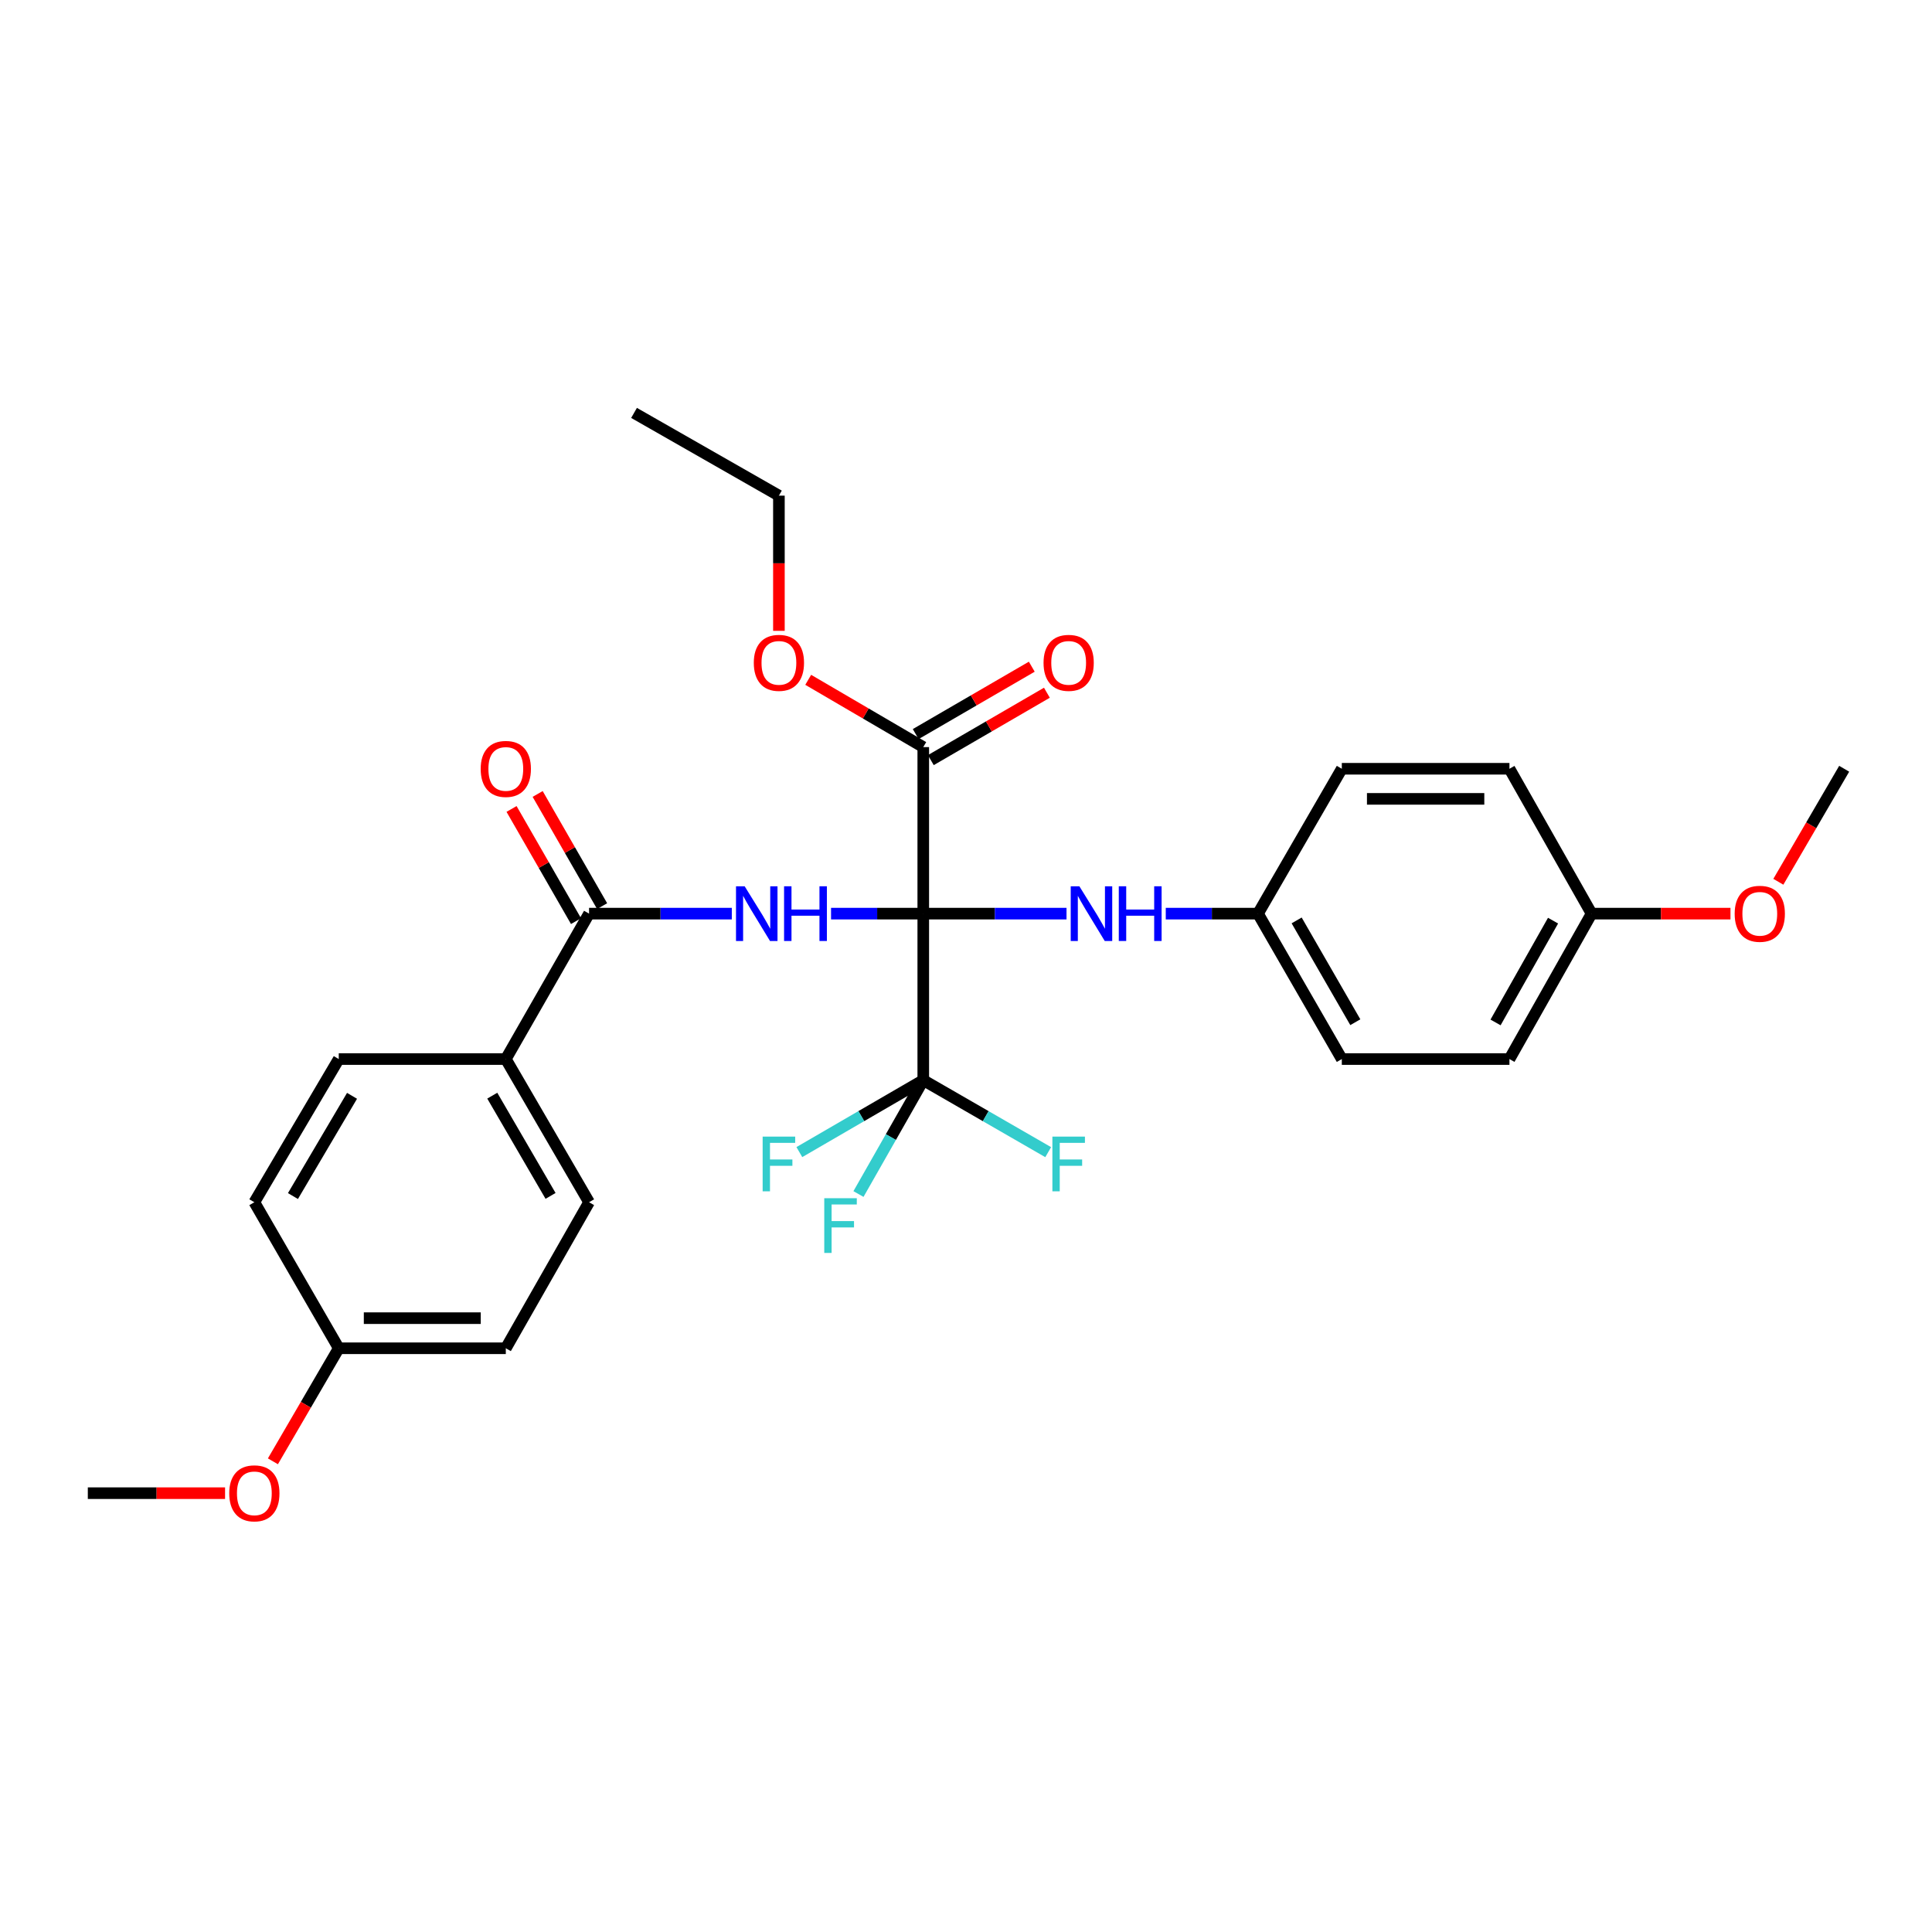 <?xml version='1.0' encoding='iso-8859-1'?>
<svg version='1.1' baseProfile='full'
              xmlns='http://www.w3.org/2000/svg'
                      xmlns:rdkit='http://www.rdkit.org/xml'
                      xmlns:xlink='http://www.w3.org/1999/xlink'
                  xml:space='preserve'
width='1000px' height='1000px' viewBox='0 0 1000 1000'>
<!-- END OF HEADER -->
<rect style='opacity:1.0;fill:#FFFFFF;stroke:none' width='1000' height='1000' x='0' y='0'> </rect>
<path class='bond-0' d='M 477.882,472.895 L 454.015,472.895' style='fill:none;fill-rule:evenodd;stroke:#000000;stroke-width:6px;stroke-linecap:butt;stroke-linejoin:miter;stroke-opacity:1' />
<path class='bond-0' d='M 454.015,472.895 L 430.149,472.895' style='fill:none;fill-rule:evenodd;stroke:#0000FF;stroke-width:6px;stroke-linecap:butt;stroke-linejoin:miter;stroke-opacity:1' />
<path class='bond-1' d='M 477.882,472.895 L 477.882,559.083' style='fill:none;fill-rule:evenodd;stroke:#000000;stroke-width:6px;stroke-linecap:butt;stroke-linejoin:miter;stroke-opacity:1' />
<path class='bond-3' d='M 477.882,472.895 L 477.882,386.699' style='fill:none;fill-rule:evenodd;stroke:#000000;stroke-width:6px;stroke-linecap:butt;stroke-linejoin:miter;stroke-opacity:1' />
<path class='bond-4' d='M 477.882,472.895 L 514.954,472.895' style='fill:none;fill-rule:evenodd;stroke:#000000;stroke-width:6px;stroke-linecap:butt;stroke-linejoin:miter;stroke-opacity:1' />
<path class='bond-4' d='M 514.954,472.895 L 552.027,472.895' style='fill:none;fill-rule:evenodd;stroke:#0000FF;stroke-width:6px;stroke-linecap:butt;stroke-linejoin:miter;stroke-opacity:1' />
<path class='bond-2' d='M 378.784,472.895 L 341.842,472.895' style='fill:none;fill-rule:evenodd;stroke:#0000FF;stroke-width:6px;stroke-linecap:butt;stroke-linejoin:miter;stroke-opacity:1' />
<path class='bond-2' d='M 341.842,472.895 L 304.9,472.895' style='fill:none;fill-rule:evenodd;stroke:#000000;stroke-width:6px;stroke-linecap:butt;stroke-linejoin:miter;stroke-opacity:1' />
<path class='bond-8' d='M 477.882,559.083 L 510.213,577.72' style='fill:none;fill-rule:evenodd;stroke:#000000;stroke-width:6px;stroke-linecap:butt;stroke-linejoin:miter;stroke-opacity:1' />
<path class='bond-8' d='M 510.213,577.72 L 542.544,596.357' style='fill:none;fill-rule:evenodd;stroke:#33CCCC;stroke-width:6px;stroke-linecap:butt;stroke-linejoin:miter;stroke-opacity:1' />
<path class='bond-9' d='M 477.882,559.083 L 445.813,577.701' style='fill:none;fill-rule:evenodd;stroke:#000000;stroke-width:6px;stroke-linecap:butt;stroke-linejoin:miter;stroke-opacity:1' />
<path class='bond-9' d='M 445.813,577.701 L 413.744,596.32' style='fill:none;fill-rule:evenodd;stroke:#33CCCC;stroke-width:6px;stroke-linecap:butt;stroke-linejoin:miter;stroke-opacity:1' />
<path class='bond-10' d='M 477.882,559.083 L 461.113,588.556' style='fill:none;fill-rule:evenodd;stroke:#000000;stroke-width:6px;stroke-linecap:butt;stroke-linejoin:miter;stroke-opacity:1' />
<path class='bond-10' d='M 461.113,588.556 L 444.344,618.029' style='fill:none;fill-rule:evenodd;stroke:#33CCCC;stroke-width:6px;stroke-linecap:butt;stroke-linejoin:miter;stroke-opacity:1' />
<path class='bond-5' d='M 304.9,472.895 L 261.807,548.167' style='fill:none;fill-rule:evenodd;stroke:#000000;stroke-width:6px;stroke-linecap:butt;stroke-linejoin:miter;stroke-opacity:1' />
<path class='bond-6' d='M 311.656,469.013 L 294.971,439.981' style='fill:none;fill-rule:evenodd;stroke:#000000;stroke-width:6px;stroke-linecap:butt;stroke-linejoin:miter;stroke-opacity:1' />
<path class='bond-6' d='M 294.971,439.981 L 278.287,410.95' style='fill:none;fill-rule:evenodd;stroke:#FF0000;stroke-width:6px;stroke-linecap:butt;stroke-linejoin:miter;stroke-opacity:1' />
<path class='bond-6' d='M 298.145,476.777 L 281.461,447.746' style='fill:none;fill-rule:evenodd;stroke:#000000;stroke-width:6px;stroke-linecap:butt;stroke-linejoin:miter;stroke-opacity:1' />
<path class='bond-6' d='M 281.461,447.746 L 264.777,418.714' style='fill:none;fill-rule:evenodd;stroke:#FF0000;stroke-width:6px;stroke-linecap:butt;stroke-linejoin:miter;stroke-opacity:1' />
<path class='bond-7' d='M 481.794,393.437 L 511.833,375.997' style='fill:none;fill-rule:evenodd;stroke:#000000;stroke-width:6px;stroke-linecap:butt;stroke-linejoin:miter;stroke-opacity:1' />
<path class='bond-7' d='M 511.833,375.997 L 541.872,358.556' style='fill:none;fill-rule:evenodd;stroke:#FF0000;stroke-width:6px;stroke-linecap:butt;stroke-linejoin:miter;stroke-opacity:1' />
<path class='bond-7' d='M 473.97,379.961 L 504.009,362.521' style='fill:none;fill-rule:evenodd;stroke:#000000;stroke-width:6px;stroke-linecap:butt;stroke-linejoin:miter;stroke-opacity:1' />
<path class='bond-7' d='M 504.009,362.521 L 534.048,345.081' style='fill:none;fill-rule:evenodd;stroke:#FF0000;stroke-width:6px;stroke-linecap:butt;stroke-linejoin:miter;stroke-opacity:1' />
<path class='bond-14' d='M 477.882,386.699 L 448.105,369.287' style='fill:none;fill-rule:evenodd;stroke:#000000;stroke-width:6px;stroke-linecap:butt;stroke-linejoin:miter;stroke-opacity:1' />
<path class='bond-14' d='M 448.105,369.287 L 418.328,351.875' style='fill:none;fill-rule:evenodd;stroke:#FF0000;stroke-width:6px;stroke-linecap:butt;stroke-linejoin:miter;stroke-opacity:1' />
<path class='bond-11' d='M 603.398,472.895 L 627.265,472.895' style='fill:none;fill-rule:evenodd;stroke:#0000FF;stroke-width:6px;stroke-linecap:butt;stroke-linejoin:miter;stroke-opacity:1' />
<path class='bond-11' d='M 627.265,472.895 L 651.131,472.895' style='fill:none;fill-rule:evenodd;stroke:#000000;stroke-width:6px;stroke-linecap:butt;stroke-linejoin:miter;stroke-opacity:1' />
<path class='bond-12' d='M 261.807,548.167 L 304.9,622.278' style='fill:none;fill-rule:evenodd;stroke:#000000;stroke-width:6px;stroke-linecap:butt;stroke-linejoin:miter;stroke-opacity:1' />
<path class='bond-12' d='M 254.8,567.116 L 284.966,618.994' style='fill:none;fill-rule:evenodd;stroke:#000000;stroke-width:6px;stroke-linecap:butt;stroke-linejoin:miter;stroke-opacity:1' />
<path class='bond-13' d='M 261.807,548.167 L 175.342,548.167' style='fill:none;fill-rule:evenodd;stroke:#000000;stroke-width:6px;stroke-linecap:butt;stroke-linejoin:miter;stroke-opacity:1' />
<path class='bond-19' d='M 651.131,472.895 L 694.52,397.91' style='fill:none;fill-rule:evenodd;stroke:#000000;stroke-width:6px;stroke-linecap:butt;stroke-linejoin:miter;stroke-opacity:1' />
<path class='bond-20' d='M 651.131,472.895 L 694.52,548.167' style='fill:none;fill-rule:evenodd;stroke:#000000;stroke-width:6px;stroke-linecap:butt;stroke-linejoin:miter;stroke-opacity:1' />
<path class='bond-20' d='M 671.14,476.404 L 701.511,529.094' style='fill:none;fill-rule:evenodd;stroke:#000000;stroke-width:6px;stroke-linecap:butt;stroke-linejoin:miter;stroke-opacity:1' />
<path class='bond-17' d='M 304.9,622.278 L 261.807,697.861' style='fill:none;fill-rule:evenodd;stroke:#000000;stroke-width:6px;stroke-linecap:butt;stroke-linejoin:miter;stroke-opacity:1' />
<path class='bond-18' d='M 175.342,548.167 L 131.651,622.278' style='fill:none;fill-rule:evenodd;stroke:#000000;stroke-width:6px;stroke-linecap:butt;stroke-linejoin:miter;stroke-opacity:1' />
<path class='bond-18' d='M 182.212,567.197 L 151.628,619.075' style='fill:none;fill-rule:evenodd;stroke:#000000;stroke-width:6px;stroke-linecap:butt;stroke-linejoin:miter;stroke-opacity:1' />
<path class='bond-25' d='M 403.164,326.526 L 403.164,291.535' style='fill:none;fill-rule:evenodd;stroke:#FF0000;stroke-width:6px;stroke-linecap:butt;stroke-linejoin:miter;stroke-opacity:1' />
<path class='bond-25' d='M 403.164,291.535 L 403.164,256.543' style='fill:none;fill-rule:evenodd;stroke:#000000;stroke-width:6px;stroke-linecap:butt;stroke-linejoin:miter;stroke-opacity:1' />
<path class='bond-15' d='M 175.342,697.861 L 131.651,622.278' style='fill:none;fill-rule:evenodd;stroke:#000000;stroke-width:6px;stroke-linecap:butt;stroke-linejoin:miter;stroke-opacity:1' />
<path class='bond-24' d='M 175.342,697.861 L 158.299,727.118' style='fill:none;fill-rule:evenodd;stroke:#000000;stroke-width:6px;stroke-linecap:butt;stroke-linejoin:miter;stroke-opacity:1' />
<path class='bond-24' d='M 158.299,727.118 L 141.257,756.374' style='fill:none;fill-rule:evenodd;stroke:#FF0000;stroke-width:6px;stroke-linecap:butt;stroke-linejoin:miter;stroke-opacity:1' />
<path class='bond-30' d='M 175.342,697.861 L 261.807,697.861' style='fill:none;fill-rule:evenodd;stroke:#000000;stroke-width:6px;stroke-linecap:butt;stroke-linejoin:miter;stroke-opacity:1' />
<path class='bond-30' d='M 188.312,682.279 L 248.837,682.279' style='fill:none;fill-rule:evenodd;stroke:#000000;stroke-width:6px;stroke-linecap:butt;stroke-linejoin:miter;stroke-opacity:1' />
<path class='bond-16' d='M 823.801,472.895 L 781.287,548.167' style='fill:none;fill-rule:evenodd;stroke:#000000;stroke-width:6px;stroke-linecap:butt;stroke-linejoin:miter;stroke-opacity:1' />
<path class='bond-16' d='M 803.856,476.523 L 774.096,529.213' style='fill:none;fill-rule:evenodd;stroke:#000000;stroke-width:6px;stroke-linecap:butt;stroke-linejoin:miter;stroke-opacity:1' />
<path class='bond-23' d='M 823.801,472.895 L 859.744,472.895' style='fill:none;fill-rule:evenodd;stroke:#000000;stroke-width:6px;stroke-linecap:butt;stroke-linejoin:miter;stroke-opacity:1' />
<path class='bond-23' d='M 859.744,472.895 L 895.686,472.895' style='fill:none;fill-rule:evenodd;stroke:#FF0000;stroke-width:6px;stroke-linecap:butt;stroke-linejoin:miter;stroke-opacity:1' />
<path class='bond-29' d='M 823.801,472.895 L 781.287,397.91' style='fill:none;fill-rule:evenodd;stroke:#000000;stroke-width:6px;stroke-linecap:butt;stroke-linejoin:miter;stroke-opacity:1' />
<path class='bond-21' d='M 694.52,397.91 L 781.287,397.91' style='fill:none;fill-rule:evenodd;stroke:#000000;stroke-width:6px;stroke-linecap:butt;stroke-linejoin:miter;stroke-opacity:1' />
<path class='bond-21' d='M 707.535,413.492 L 768.272,413.492' style='fill:none;fill-rule:evenodd;stroke:#000000;stroke-width:6px;stroke-linecap:butt;stroke-linejoin:miter;stroke-opacity:1' />
<path class='bond-22' d='M 694.52,548.167 L 781.287,548.167' style='fill:none;fill-rule:evenodd;stroke:#000000;stroke-width:6px;stroke-linecap:butt;stroke-linejoin:miter;stroke-opacity:1' />
<path class='bond-27' d='M 920.469,456.406 L 937.507,427.158' style='fill:none;fill-rule:evenodd;stroke:#FF0000;stroke-width:6px;stroke-linecap:butt;stroke-linejoin:miter;stroke-opacity:1' />
<path class='bond-27' d='M 937.507,427.158 L 954.545,397.91' style='fill:none;fill-rule:evenodd;stroke:#000000;stroke-width:6px;stroke-linecap:butt;stroke-linejoin:miter;stroke-opacity:1' />
<path class='bond-26' d='M 116.496,772.864 L 80.975,772.864' style='fill:none;fill-rule:evenodd;stroke:#FF0000;stroke-width:6px;stroke-linecap:butt;stroke-linejoin:miter;stroke-opacity:1' />
<path class='bond-26' d='M 80.975,772.864 L 45.455,772.864' style='fill:none;fill-rule:evenodd;stroke:#000000;stroke-width:6px;stroke-linecap:butt;stroke-linejoin:miter;stroke-opacity:1' />
<path class='bond-28' d='M 403.164,256.543 L 328.179,213.718' style='fill:none;fill-rule:evenodd;stroke:#000000;stroke-width:6px;stroke-linecap:butt;stroke-linejoin:miter;stroke-opacity:1' />
<path  class='atom-1' d='M 385.434 458.735
L 394.714 473.735
Q 395.634 475.215, 397.114 477.895
Q 398.594 480.575, 398.674 480.735
L 398.674 458.735
L 402.434 458.735
L 402.434 487.055
L 398.554 487.055
L 388.594 470.655
Q 387.434 468.735, 386.194 466.535
Q 384.994 464.335, 384.634 463.655
L 384.634 487.055
L 380.954 487.055
L 380.954 458.735
L 385.434 458.735
' fill='#0000FF'/>
<path  class='atom-1' d='M 405.834 458.735
L 409.674 458.735
L 409.674 470.775
L 424.154 470.775
L 424.154 458.735
L 427.994 458.735
L 427.994 487.055
L 424.154 487.055
L 424.154 473.975
L 409.674 473.975
L 409.674 487.055
L 405.834 487.055
L 405.834 458.735
' fill='#0000FF'/>
<path  class='atom-5' d='M 558.684 458.735
L 567.964 473.735
Q 568.884 475.215, 570.364 477.895
Q 571.844 480.575, 571.924 480.735
L 571.924 458.735
L 575.684 458.735
L 575.684 487.055
L 571.804 487.055
L 561.844 470.655
Q 560.684 468.735, 559.444 466.535
Q 558.244 464.335, 557.884 463.655
L 557.884 487.055
L 554.204 487.055
L 554.204 458.735
L 558.684 458.735
' fill='#0000FF'/>
<path  class='atom-5' d='M 579.084 458.735
L 582.924 458.735
L 582.924 470.775
L 597.404 470.775
L 597.404 458.735
L 601.244 458.735
L 601.244 487.055
L 597.404 487.055
L 597.404 473.975
L 582.924 473.975
L 582.924 487.055
L 579.084 487.055
L 579.084 458.735
' fill='#0000FF'/>
<path  class='atom-7' d='M 248.807 397.99
Q 248.807 391.19, 252.167 387.39
Q 255.527 383.59, 261.807 383.59
Q 268.087 383.59, 271.447 387.39
Q 274.807 391.19, 274.807 397.99
Q 274.807 404.87, 271.407 408.79
Q 268.007 412.67, 261.807 412.67
Q 255.567 412.67, 252.167 408.79
Q 248.807 404.91, 248.807 397.99
M 261.807 409.47
Q 266.127 409.47, 268.447 406.59
Q 270.807 403.67, 270.807 397.99
Q 270.807 392.43, 268.447 389.63
Q 266.127 386.79, 261.807 386.79
Q 257.487 386.79, 255.127 389.59
Q 252.807 392.39, 252.807 397.99
Q 252.807 403.71, 255.127 406.59
Q 257.487 409.47, 261.807 409.47
' fill='#FF0000'/>
<path  class='atom-8' d='M 540.136 343.088
Q 540.136 336.288, 543.496 332.488
Q 546.856 328.688, 553.136 328.688
Q 559.416 328.688, 562.776 332.488
Q 566.136 336.288, 566.136 343.088
Q 566.136 349.968, 562.736 353.888
Q 559.336 357.768, 553.136 357.768
Q 546.896 357.768, 543.496 353.888
Q 540.136 350.008, 540.136 343.088
M 553.136 354.568
Q 557.456 354.568, 559.776 351.688
Q 562.136 348.768, 562.136 343.088
Q 562.136 337.528, 559.776 334.728
Q 557.456 331.888, 553.136 331.888
Q 548.816 331.888, 546.456 334.688
Q 544.136 337.488, 544.136 343.088
Q 544.136 348.808, 546.456 351.688
Q 548.816 354.568, 553.136 354.568
' fill='#FF0000'/>
<path  class='atom-9' d='M 544.716 588.303
L 561.556 588.303
L 561.556 591.543
L 548.516 591.543
L 548.516 600.143
L 560.116 600.143
L 560.116 603.423
L 548.516 603.423
L 548.516 616.623
L 544.716 616.623
L 544.716 588.303
' fill='#33CCCC'/>
<path  class='atom-10' d='M 394.744 588.303
L 411.584 588.303
L 411.584 591.543
L 398.544 591.543
L 398.544 600.143
L 410.144 600.143
L 410.144 603.423
L 398.544 603.423
L 398.544 616.623
L 394.744 616.623
L 394.744 588.303
' fill='#33CCCC'/>
<path  class='atom-11' d='M 426.636 620.194
L 443.476 620.194
L 443.476 623.434
L 430.436 623.434
L 430.436 632.034
L 442.036 632.034
L 442.036 635.314
L 430.436 635.314
L 430.436 648.514
L 426.636 648.514
L 426.636 620.194
' fill='#33CCCC'/>
<path  class='atom-15' d='M 390.164 343.088
Q 390.164 336.288, 393.524 332.488
Q 396.884 328.688, 403.164 328.688
Q 409.444 328.688, 412.804 332.488
Q 416.164 336.288, 416.164 343.088
Q 416.164 349.968, 412.764 353.888
Q 409.364 357.768, 403.164 357.768
Q 396.924 357.768, 393.524 353.888
Q 390.164 350.008, 390.164 343.088
M 403.164 354.568
Q 407.484 354.568, 409.804 351.688
Q 412.164 348.768, 412.164 343.088
Q 412.164 337.528, 409.804 334.728
Q 407.484 331.888, 403.164 331.888
Q 398.844 331.888, 396.484 334.688
Q 394.164 337.488, 394.164 343.088
Q 394.164 348.808, 396.484 351.688
Q 398.844 354.568, 403.164 354.568
' fill='#FF0000'/>
<path  class='atom-24' d='M 897.863 472.975
Q 897.863 466.175, 901.223 462.375
Q 904.583 458.575, 910.863 458.575
Q 917.143 458.575, 920.503 462.375
Q 923.863 466.175, 923.863 472.975
Q 923.863 479.855, 920.463 483.775
Q 917.063 487.655, 910.863 487.655
Q 904.623 487.655, 901.223 483.775
Q 897.863 479.895, 897.863 472.975
M 910.863 484.455
Q 915.183 484.455, 917.503 481.575
Q 919.863 478.655, 919.863 472.975
Q 919.863 467.415, 917.503 464.615
Q 915.183 461.775, 910.863 461.775
Q 906.543 461.775, 904.183 464.575
Q 901.863 467.375, 901.863 472.975
Q 901.863 478.695, 904.183 481.575
Q 906.543 484.455, 910.863 484.455
' fill='#FF0000'/>
<path  class='atom-25' d='M 118.651 772.944
Q 118.651 766.144, 122.011 762.344
Q 125.371 758.544, 131.651 758.544
Q 137.931 758.544, 141.291 762.344
Q 144.651 766.144, 144.651 772.944
Q 144.651 779.824, 141.251 783.744
Q 137.851 787.624, 131.651 787.624
Q 125.411 787.624, 122.011 783.744
Q 118.651 779.864, 118.651 772.944
M 131.651 784.424
Q 135.971 784.424, 138.291 781.544
Q 140.651 778.624, 140.651 772.944
Q 140.651 767.384, 138.291 764.584
Q 135.971 761.744, 131.651 761.744
Q 127.331 761.744, 124.971 764.544
Q 122.651 767.344, 122.651 772.944
Q 122.651 778.664, 124.971 781.544
Q 127.331 784.424, 131.651 784.424
' fill='#FF0000'/>
</svg>
